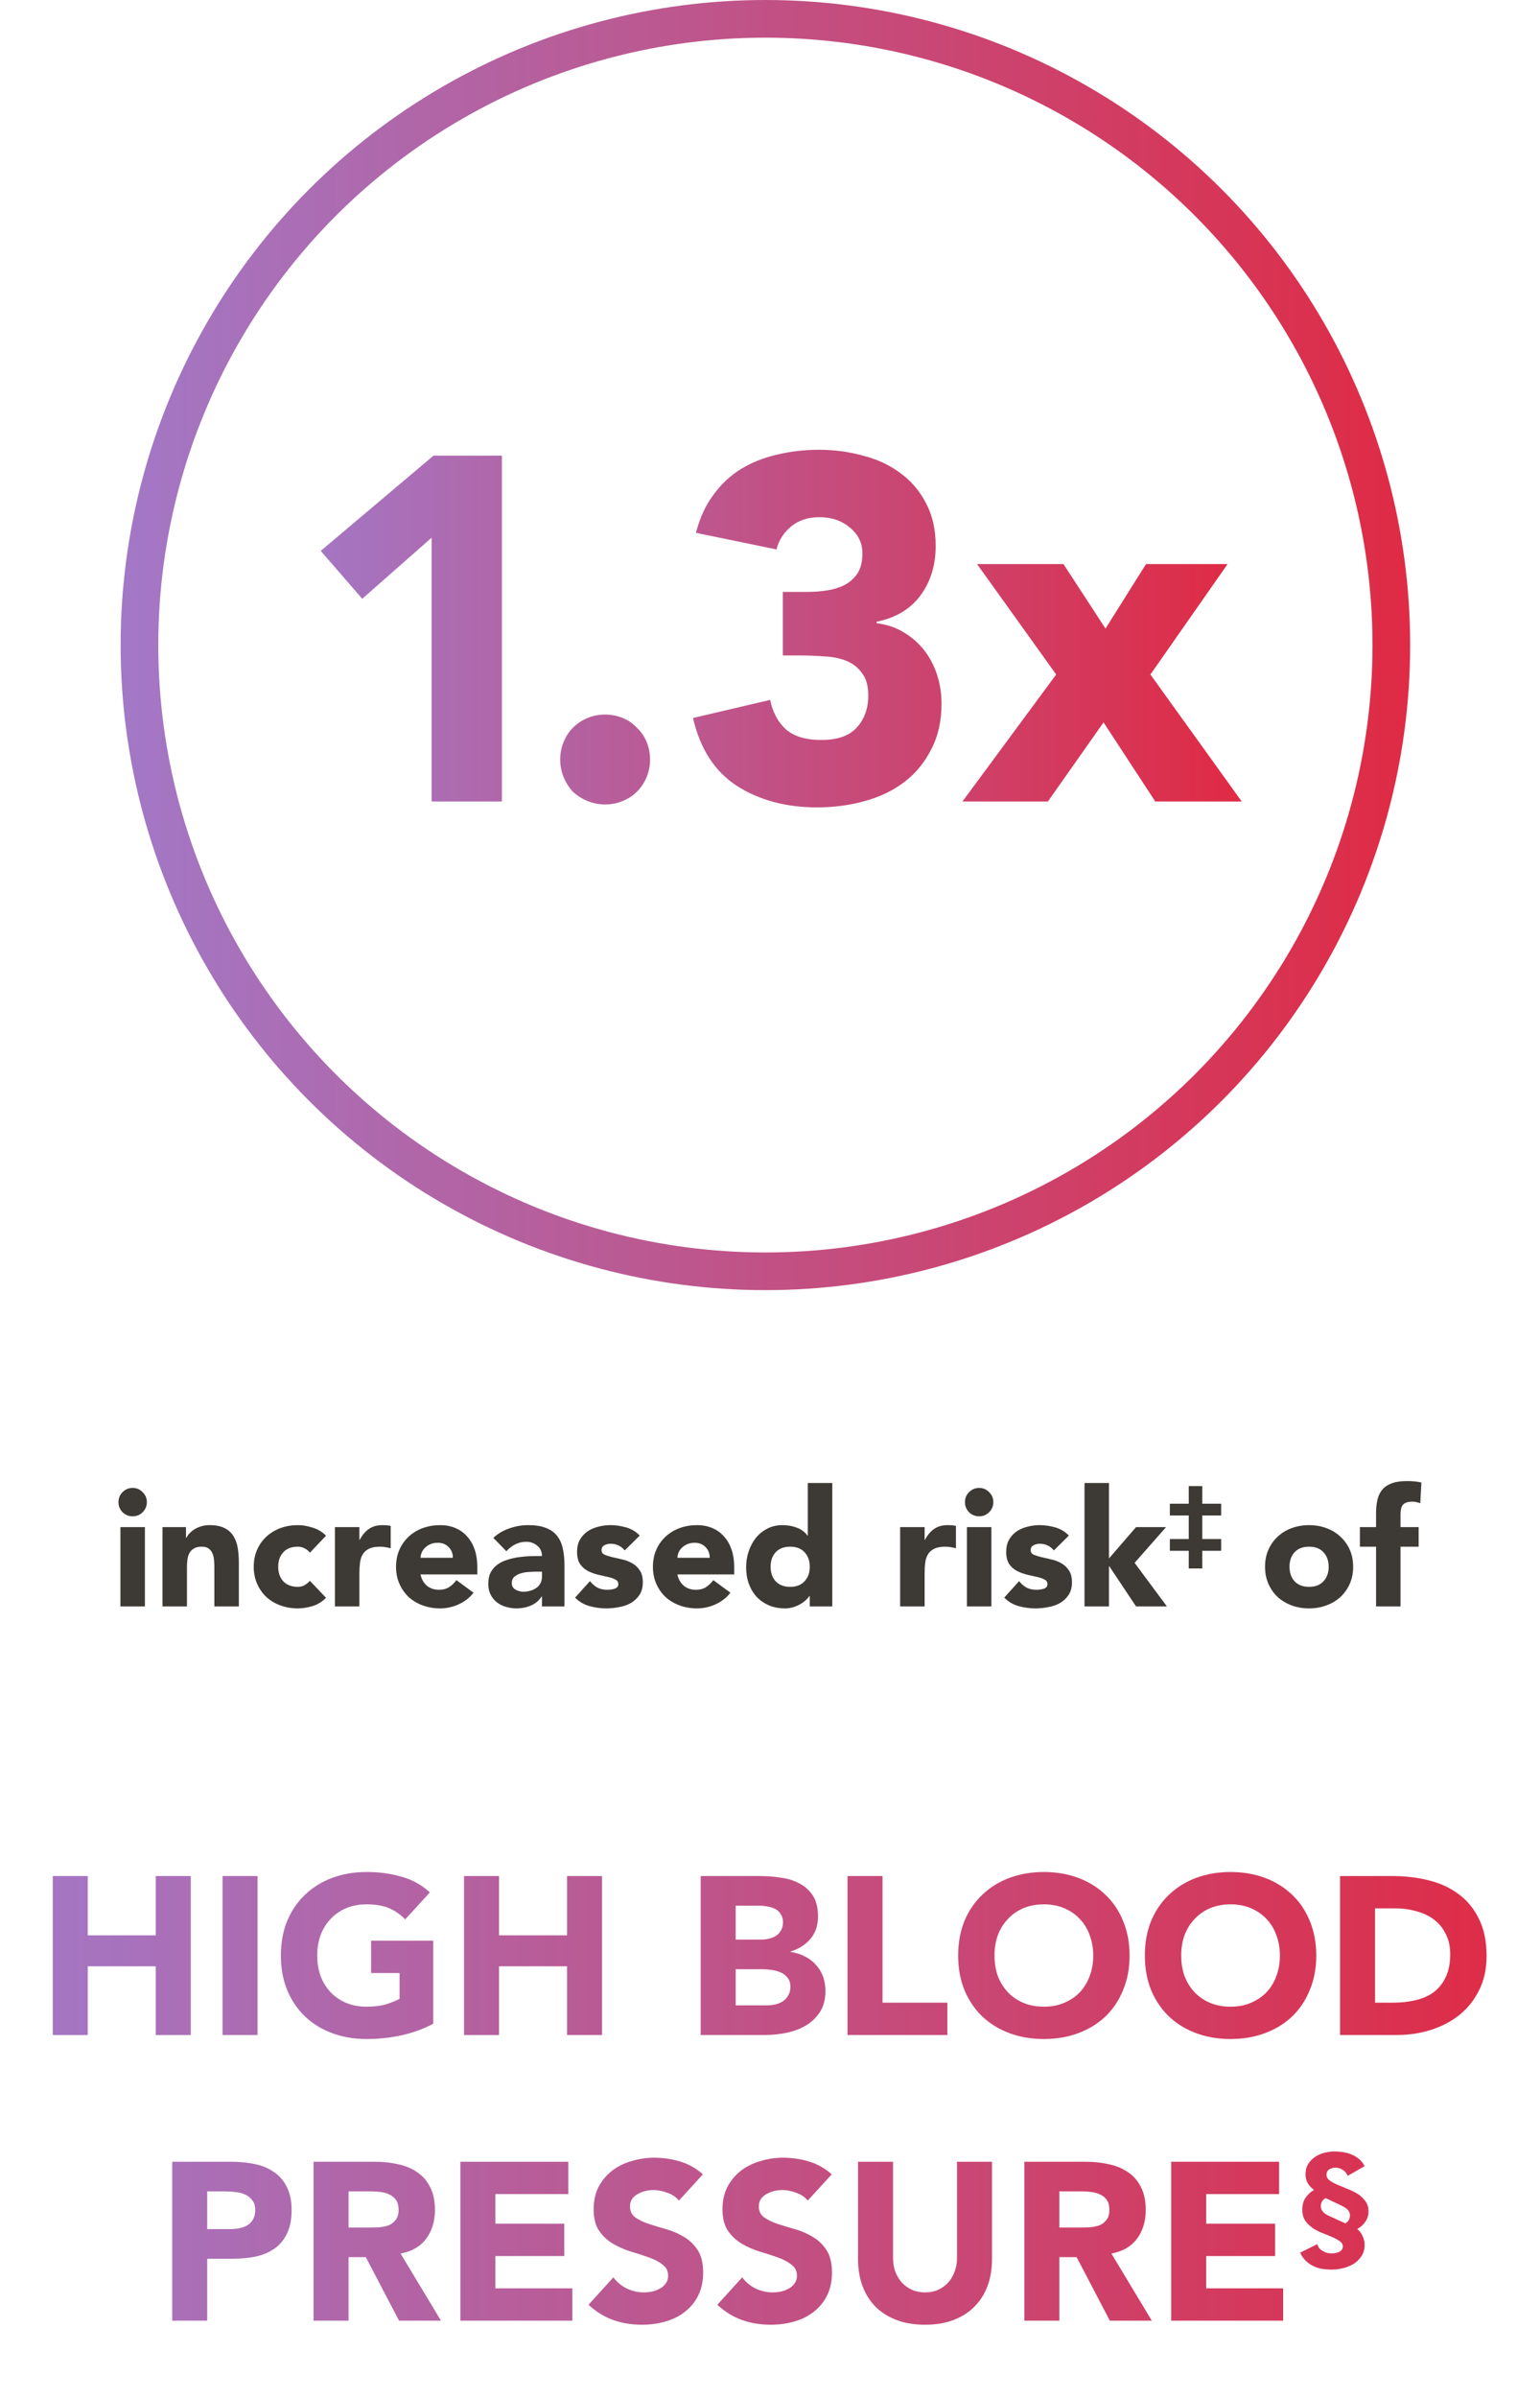 <svg width="151" height="235" viewBox="0 0 151 235" fill="none" xmlns="http://www.w3.org/2000/svg">
<path d="M42.317 52.699L35.518 58.684L31.448 53.991L42.508 44.655H49.211V78.554H42.317V52.699ZM54.929 74.436C54.929 73.83 55.041 73.255 55.264 72.712C55.488 72.17 55.791 71.707 56.174 71.324C56.589 70.909 57.068 70.59 57.61 70.366C58.153 70.143 58.728 70.031 59.334 70.031C59.941 70.031 60.515 70.143 61.058 70.366C61.6 70.59 62.063 70.909 62.446 71.324C62.861 71.707 63.18 72.17 63.404 72.712C63.627 73.255 63.739 73.83 63.739 74.436C63.739 75.043 63.627 75.617 63.404 76.16C63.18 76.702 62.861 77.181 62.446 77.596C62.063 77.979 61.6 78.282 61.058 78.506C60.515 78.729 59.941 78.841 59.334 78.841C58.728 78.841 58.153 78.729 57.61 78.506C57.068 78.282 56.589 77.979 56.174 77.596C55.791 77.181 55.488 76.702 55.264 76.16C55.041 75.617 54.929 75.043 54.929 74.436ZM76.757 58.013H79.103C79.774 58.013 80.428 57.965 81.067 57.87C81.705 57.774 82.279 57.598 82.79 57.343C83.333 57.056 83.764 56.673 84.083 56.194C84.402 55.683 84.562 55.029 84.562 54.231C84.562 53.209 84.147 52.364 83.317 51.693C82.519 51.023 81.529 50.688 80.348 50.688C79.231 50.688 78.305 50.991 77.571 51.597C76.837 52.204 76.358 52.954 76.135 53.848L68.235 52.22C68.618 50.752 69.192 49.507 69.959 48.485C70.725 47.432 71.634 46.586 72.688 45.948C73.741 45.309 74.906 44.846 76.183 44.559C77.492 44.24 78.864 44.08 80.3 44.08C81.801 44.08 83.237 44.272 84.61 44.655C86.014 45.006 87.243 45.581 88.296 46.379C89.35 47.145 90.18 48.118 90.786 49.299C91.424 50.48 91.744 51.885 91.744 53.513C91.744 55.396 91.249 57.008 90.26 58.349C89.27 59.689 87.834 60.551 85.95 60.934V61.078C86.972 61.205 87.865 61.508 88.632 61.987C89.43 62.466 90.1 63.057 90.642 63.759C91.185 64.461 91.6 65.259 91.887 66.153C92.175 67.047 92.318 67.988 92.318 68.978C92.318 70.669 91.983 72.154 91.313 73.431C90.674 74.707 89.797 75.777 88.679 76.638C87.594 77.468 86.301 78.091 84.801 78.506C83.333 78.921 81.769 79.128 80.109 79.128C77.077 79.128 74.459 78.426 72.257 77.022C70.086 75.617 68.65 73.399 67.948 70.366L75.513 68.595C75.768 69.808 76.279 70.765 77.045 71.468C77.843 72.17 79.008 72.521 80.54 72.521C82.104 72.521 83.253 72.122 83.987 71.324C84.753 70.494 85.136 69.441 85.136 68.164C85.136 67.206 84.929 66.472 84.514 65.961C84.131 65.419 83.62 65.02 82.982 64.764C82.343 64.509 81.625 64.365 80.827 64.333C80.029 64.27 79.231 64.238 78.433 64.238H76.757V58.013ZM103.56 66.105L95.804 55.284H104.278L108.396 61.604L112.37 55.284H120.366L112.801 66.105L121.755 78.554H113.28L108.205 70.797L102.746 78.554H94.367L103.56 66.105Z" fill="url(#paint0_linear_15916_120800)"/>
<circle cx="75.048" cy="63.22" r="61.374" stroke="url(#paint1_linear_15916_120800)" stroke-width="3.692"/>
<path d="M11.808 149.663H14.208V157.439H11.808V149.663ZM11.616 147.215C11.616 146.831 11.749 146.506 12.016 146.239C12.293 145.962 12.624 145.823 13.008 145.823C13.392 145.823 13.717 145.962 13.984 146.239C14.261 146.506 14.4 146.831 14.4 147.215C14.4 147.599 14.261 147.93 13.984 148.207C13.717 148.474 13.392 148.607 13.008 148.607C12.624 148.607 12.293 148.474 12.016 148.207C11.749 147.93 11.616 147.599 11.616 147.215ZM15.932 149.663H18.236V150.719H18.268C18.343 150.57 18.449 150.421 18.588 150.271C18.727 150.122 18.892 149.989 19.084 149.871C19.276 149.754 19.494 149.658 19.74 149.583C19.985 149.509 20.252 149.471 20.54 149.471C21.148 149.471 21.639 149.567 22.012 149.759C22.385 149.941 22.673 150.197 22.876 150.527C23.089 150.858 23.233 151.247 23.308 151.695C23.383 152.143 23.42 152.629 23.42 153.151V157.439H21.02V153.631C21.02 153.407 21.009 153.178 20.988 152.943C20.977 152.698 20.929 152.474 20.844 152.271C20.769 152.069 20.646 151.903 20.476 151.775C20.316 151.647 20.081 151.583 19.772 151.583C19.462 151.583 19.212 151.642 19.02 151.759C18.828 151.866 18.678 152.015 18.572 152.207C18.476 152.389 18.412 152.597 18.38 152.831C18.348 153.066 18.332 153.311 18.332 153.567V157.439H15.932V149.663ZM30.383 152.175C30.266 152.005 30.101 151.866 29.887 151.759C29.674 151.642 29.445 151.583 29.199 151.583C28.591 151.583 28.117 151.765 27.775 152.127C27.445 152.49 27.279 152.965 27.279 153.551C27.279 154.138 27.445 154.613 27.775 154.975C28.117 155.338 28.591 155.519 29.199 155.519C29.466 155.519 29.695 155.461 29.887 155.343C30.079 155.226 30.245 155.087 30.383 154.927L31.967 156.591C31.594 156.975 31.151 157.247 30.639 157.407C30.138 157.557 29.658 157.631 29.199 157.631C28.602 157.631 28.037 157.535 27.503 157.343C26.981 157.151 26.522 156.879 26.127 156.527C25.743 156.165 25.439 155.733 25.215 155.231C24.991 154.73 24.879 154.17 24.879 153.551C24.879 152.933 24.991 152.373 25.215 151.871C25.439 151.37 25.743 150.943 26.127 150.591C26.522 150.229 26.981 149.951 27.503 149.759C28.037 149.567 28.602 149.471 29.199 149.471C29.658 149.471 30.138 149.551 30.639 149.711C31.151 149.861 31.594 150.127 31.967 150.511L30.383 152.175ZM32.838 149.663H35.238V150.911H35.27C35.526 150.431 35.83 150.074 36.182 149.839C36.534 149.594 36.977 149.471 37.51 149.471C37.649 149.471 37.788 149.477 37.926 149.487C38.065 149.498 38.193 149.519 38.31 149.551V151.743C38.139 151.69 37.969 151.653 37.798 151.631C37.638 151.599 37.468 151.583 37.286 151.583C36.828 151.583 36.465 151.647 36.198 151.775C35.931 151.903 35.724 152.085 35.574 152.319C35.435 152.543 35.345 152.815 35.302 153.135C35.26 153.455 35.238 153.807 35.238 154.191V157.439H32.838V149.663ZM46.432 156.095C46.048 156.586 45.563 156.965 44.977 157.231C44.39 157.498 43.782 157.631 43.153 157.631C42.555 157.631 41.99 157.535 41.456 157.343C40.934 157.151 40.475 156.879 40.081 156.527C39.697 156.165 39.392 155.733 39.169 155.231C38.944 154.73 38.833 154.17 38.833 153.551C38.833 152.933 38.944 152.373 39.169 151.871C39.392 151.37 39.697 150.943 40.081 150.591C40.475 150.229 40.934 149.951 41.456 149.759C41.99 149.567 42.555 149.471 43.153 149.471C43.707 149.471 44.209 149.567 44.657 149.759C45.115 149.951 45.499 150.229 45.809 150.591C46.129 150.943 46.374 151.37 46.544 151.871C46.715 152.373 46.8 152.933 46.8 153.551V154.303H41.233C41.328 154.762 41.536 155.13 41.856 155.407C42.176 155.674 42.571 155.807 43.041 155.807C43.435 155.807 43.766 155.722 44.032 155.551C44.31 155.37 44.55 155.141 44.752 154.863L46.432 156.095ZM44.401 152.671C44.411 152.266 44.278 151.919 44.001 151.631C43.723 151.343 43.366 151.199 42.928 151.199C42.662 151.199 42.427 151.242 42.224 151.327C42.022 151.413 41.846 151.525 41.697 151.663C41.558 151.791 41.446 151.946 41.361 152.127C41.286 152.298 41.243 152.479 41.233 152.671H44.401ZM53.14 156.463H53.108C52.841 156.879 52.484 157.178 52.036 157.359C51.599 157.541 51.135 157.631 50.644 157.631C50.281 157.631 49.929 157.578 49.588 157.471C49.257 157.375 48.964 157.226 48.708 157.023C48.452 156.821 48.249 156.57 48.1 156.271C47.951 155.973 47.876 155.626 47.876 155.231C47.876 154.783 47.956 154.405 48.116 154.095C48.287 153.786 48.511 153.53 48.788 153.327C49.076 153.125 49.401 152.97 49.764 152.863C50.127 152.746 50.5 152.661 50.884 152.607C51.279 152.554 51.668 152.522 52.052 152.511C52.447 152.501 52.809 152.495 53.14 152.495C53.14 152.069 52.985 151.733 52.676 151.487C52.377 151.231 52.02 151.103 51.604 151.103C51.209 151.103 50.847 151.189 50.516 151.359C50.196 151.519 49.908 151.743 49.652 152.031L48.372 150.719C48.82 150.303 49.343 149.994 49.94 149.791C50.537 149.578 51.156 149.471 51.796 149.471C52.5 149.471 53.076 149.562 53.524 149.743C53.983 149.914 54.345 150.17 54.612 150.511C54.889 150.853 55.081 151.274 55.188 151.775C55.295 152.266 55.348 152.837 55.348 153.487V157.439H53.14V156.463ZM52.548 154.031C52.367 154.031 52.137 154.042 51.86 154.063C51.593 154.074 51.332 154.117 51.076 154.191C50.831 154.266 50.617 154.378 50.436 154.527C50.265 154.677 50.18 154.885 50.18 155.151C50.18 155.439 50.303 155.653 50.548 155.791C50.793 155.93 51.049 155.999 51.316 155.999C51.551 155.999 51.775 155.967 51.988 155.903C52.212 155.839 52.409 155.749 52.58 155.631C52.751 155.514 52.884 155.365 52.98 155.183C53.087 155.002 53.14 154.789 53.14 154.543V154.031H52.548ZM61.254 151.951C60.902 151.514 60.438 151.295 59.862 151.295C59.659 151.295 59.462 151.343 59.27 151.439C59.078 151.535 58.982 151.701 58.982 151.935C58.982 152.127 59.078 152.271 59.27 152.367C59.472 152.453 59.723 152.533 60.022 152.607C60.331 152.671 60.656 152.746 60.998 152.831C61.35 152.906 61.675 153.029 61.974 153.199C62.283 153.37 62.534 153.605 62.726 153.903C62.928 154.191 63.03 154.581 63.03 155.071C63.03 155.573 62.918 155.989 62.694 156.319C62.48 156.639 62.203 156.901 61.862 157.103C61.52 157.295 61.136 157.429 60.71 157.503C60.283 157.589 59.862 157.631 59.446 157.631C58.902 157.631 58.352 157.557 57.798 157.407C57.243 157.247 56.774 156.97 56.39 156.575L57.846 154.959C58.07 155.237 58.315 155.45 58.582 155.599C58.859 155.738 59.179 155.807 59.542 155.807C59.819 155.807 60.07 155.77 60.294 155.695C60.518 155.61 60.63 155.461 60.63 155.247C60.63 155.045 60.528 154.895 60.326 154.799C60.134 154.693 59.883 154.607 59.574 154.543C59.275 154.469 58.95 154.394 58.598 154.319C58.256 154.234 57.931 154.111 57.622 153.951C57.323 153.791 57.072 153.567 56.87 153.279C56.678 152.981 56.582 152.586 56.582 152.095C56.582 151.637 56.672 151.242 56.854 150.911C57.046 150.581 57.291 150.309 57.59 150.095C57.899 149.882 58.251 149.727 58.646 149.631C59.04 149.525 59.44 149.471 59.846 149.471C60.358 149.471 60.875 149.546 61.398 149.695C61.92 149.845 62.363 150.111 62.726 150.495L61.254 151.951ZM71.62 156.095C71.236 156.586 70.751 156.965 70.164 157.231C69.577 157.498 68.969 157.631 68.34 157.631C67.743 157.631 67.177 157.535 66.644 157.343C66.121 157.151 65.663 156.879 65.268 156.527C64.884 156.165 64.58 155.733 64.356 155.231C64.132 154.73 64.02 154.17 64.02 153.551C64.02 152.933 64.132 152.373 64.356 151.871C64.58 151.37 64.884 150.943 65.268 150.591C65.663 150.229 66.121 149.951 66.644 149.759C67.177 149.567 67.743 149.471 68.34 149.471C68.895 149.471 69.396 149.567 69.844 149.759C70.303 149.951 70.687 150.229 70.996 150.591C71.316 150.943 71.561 151.37 71.732 151.871C71.903 152.373 71.988 152.933 71.988 153.551V154.303H66.42C66.516 154.762 66.724 155.13 67.044 155.407C67.364 155.674 67.759 155.807 68.228 155.807C68.623 155.807 68.953 155.722 69.22 155.551C69.497 155.37 69.737 155.141 69.94 154.863L71.62 156.095ZM69.588 152.671C69.599 152.266 69.465 151.919 69.188 151.631C68.911 151.343 68.553 151.199 68.116 151.199C67.849 151.199 67.615 151.242 67.412 151.327C67.209 151.413 67.033 151.525 66.884 151.663C66.745 151.791 66.633 151.946 66.548 152.127C66.473 152.298 66.431 152.479 66.42 152.671H69.588ZM81.608 157.439H79.4V156.415H79.368C79.272 156.554 79.144 156.698 78.984 156.847C78.834 156.986 78.653 157.114 78.439 157.231C78.237 157.349 78.007 157.445 77.751 157.519C77.506 157.594 77.25 157.631 76.984 157.631C76.407 157.631 75.885 157.535 75.415 157.343C74.946 157.141 74.541 156.863 74.2 156.511C73.869 156.149 73.613 155.722 73.431 155.231C73.25 154.741 73.159 154.202 73.159 153.615C73.159 153.071 73.24 152.554 73.4 152.063C73.57 151.562 73.805 151.119 74.103 150.735C74.413 150.351 74.786 150.047 75.224 149.823C75.661 149.589 76.157 149.471 76.712 149.471C77.213 149.471 77.677 149.551 78.103 149.711C78.541 149.861 78.898 150.122 79.175 150.495H79.207V145.343H81.608V157.439ZM79.4 153.551C79.4 152.965 79.229 152.49 78.888 152.127C78.557 151.765 78.088 151.583 77.48 151.583C76.871 151.583 76.397 151.765 76.055 152.127C75.725 152.49 75.559 152.965 75.559 153.551C75.559 154.138 75.725 154.613 76.055 154.975C76.397 155.338 76.871 155.519 77.48 155.519C78.088 155.519 78.557 155.338 78.888 154.975C79.229 154.613 79.4 154.138 79.4 153.551ZM88.26 149.663H90.66V150.911H90.692C90.948 150.431 91.252 150.074 91.604 149.839C91.956 149.594 92.399 149.471 92.932 149.471C93.071 149.471 93.209 149.477 93.348 149.487C93.487 149.498 93.615 149.519 93.732 149.551V151.743C93.561 151.69 93.391 151.653 93.22 151.631C93.06 151.599 92.889 151.583 92.708 151.583C92.249 151.583 91.887 151.647 91.62 151.775C91.353 151.903 91.145 152.085 90.996 152.319C90.857 152.543 90.767 152.815 90.724 153.135C90.681 153.455 90.66 153.807 90.66 154.191V157.439H88.26V149.663ZM94.808 149.663H97.208V157.439H94.808V149.663ZM94.616 147.215C94.616 146.831 94.749 146.506 95.016 146.239C95.293 145.962 95.624 145.823 96.008 145.823C96.392 145.823 96.717 145.962 96.984 146.239C97.261 146.506 97.4 146.831 97.4 147.215C97.4 147.599 97.261 147.93 96.984 148.207C96.717 148.474 96.392 148.607 96.008 148.607C95.624 148.607 95.293 148.474 95.016 148.207C94.749 147.93 94.616 147.599 94.616 147.215ZM103.332 151.951C102.98 151.514 102.516 151.295 101.94 151.295C101.737 151.295 101.54 151.343 101.348 151.439C101.156 151.535 101.06 151.701 101.06 151.935C101.06 152.127 101.156 152.271 101.348 152.367C101.551 152.453 101.801 152.533 102.1 152.607C102.409 152.671 102.735 152.746 103.076 152.831C103.428 152.906 103.753 153.029 104.052 153.199C104.361 153.37 104.612 153.605 104.804 153.903C105.007 154.191 105.108 154.581 105.108 155.071C105.108 155.573 104.996 155.989 104.772 156.319C104.559 156.639 104.281 156.901 103.94 157.103C103.599 157.295 103.215 157.429 102.788 157.503C102.361 157.589 101.94 157.631 101.524 157.631C100.98 157.631 100.431 157.557 99.876 157.407C99.321 157.247 98.852 156.97 98.468 156.575L99.924 154.959C100.148 155.237 100.393 155.45 100.66 155.599C100.937 155.738 101.257 155.807 101.62 155.807C101.897 155.807 102.148 155.77 102.372 155.695C102.596 155.61 102.708 155.461 102.708 155.247C102.708 155.045 102.607 154.895 102.404 154.799C102.212 154.693 101.961 154.607 101.652 154.543C101.353 154.469 101.028 154.394 100.676 154.319C100.335 154.234 100.009 154.111 99.7 153.951C99.401 153.791 99.15 153.567 98.948 153.279C98.756 152.981 98.66 152.586 98.66 152.095C98.66 151.637 98.751 151.242 98.932 150.911C99.124 150.581 99.369 150.309 99.668 150.095C99.977 149.882 100.329 149.727 100.724 149.631C101.119 149.525 101.519 149.471 101.924 149.471C102.436 149.471 102.953 149.546 103.476 149.695C103.999 149.845 104.441 150.111 104.804 150.495L103.332 151.951ZM106.338 145.343H108.738V152.735L111.394 149.663H114.338L111.25 153.167L114.418 157.439H111.394L108.77 153.503H108.738V157.439H106.338V145.343ZM116.56 151.988H114.707V150.836H116.56V148.523H114.707V147.371H116.56V145.643H117.885V147.371H119.738V148.523H117.885V150.836H119.738V151.988H117.885V153.716H116.56V151.988ZM124.039 153.551C124.039 152.933 124.151 152.373 124.375 151.871C124.599 151.37 124.903 150.943 125.287 150.591C125.681 150.229 126.14 149.951 126.663 149.759C127.196 149.567 127.761 149.471 128.359 149.471C128.956 149.471 129.516 149.567 130.039 149.759C130.572 149.951 131.031 150.229 131.415 150.591C131.809 150.943 132.119 151.37 132.343 151.871C132.567 152.373 132.679 152.933 132.679 153.551C132.679 154.17 132.567 154.73 132.343 155.231C132.119 155.733 131.809 156.165 131.415 156.527C131.031 156.879 130.572 157.151 130.039 157.343C129.516 157.535 128.956 157.631 128.359 157.631C127.761 157.631 127.196 157.535 126.663 157.343C126.14 157.151 125.681 156.879 125.287 156.527C124.903 156.165 124.599 155.733 124.375 155.231C124.151 154.73 124.039 154.17 124.039 153.551ZM126.439 153.551C126.439 154.138 126.604 154.613 126.935 154.975C127.276 155.338 127.751 155.519 128.359 155.519C128.967 155.519 129.436 155.338 129.767 154.975C130.108 154.613 130.279 154.138 130.279 153.551C130.279 152.965 130.108 152.49 129.767 152.127C129.436 151.765 128.967 151.583 128.359 151.583C127.751 151.583 127.276 151.765 126.935 152.127C126.604 152.49 126.439 152.965 126.439 153.551ZM134.924 151.583H133.34V149.663H134.924V148.287C134.924 147.861 134.962 147.461 135.036 147.087C135.111 146.703 135.255 146.367 135.468 146.079C135.682 145.791 135.986 145.567 136.38 145.407C136.786 145.237 137.314 145.151 137.964 145.151C138.21 145.151 138.45 145.162 138.684 145.183C138.919 145.205 139.148 145.242 139.372 145.295L139.26 147.327C139.122 147.274 138.994 147.237 138.876 147.215C138.759 147.183 138.626 147.167 138.476 147.167C138.092 147.167 137.804 147.253 137.612 147.423C137.42 147.583 137.324 147.919 137.324 148.431V149.663H139.1V151.583H137.324V157.439H134.924V151.583Z" fill="#3D3935"/>
<path d="M5.174 183.863H8.606V189.671H15.272V183.863H18.704V199.439H15.272V192.707H8.606V199.439H5.174V183.863ZM21.823 183.863H25.255V199.439H21.823V183.863ZM42.479 198.339C41.467 198.867 40.411 199.249 39.311 199.483C38.211 199.718 37.089 199.835 35.945 199.835C34.728 199.835 33.606 199.645 32.579 199.263C31.552 198.882 30.665 198.339 29.917 197.635C29.169 196.917 28.582 196.051 28.157 195.039C27.746 194.027 27.541 192.898 27.541 191.651C27.541 190.405 27.746 189.275 28.157 188.263C28.582 187.251 29.169 186.393 29.917 185.689C30.665 184.971 31.552 184.421 32.579 184.039C33.606 183.658 34.728 183.467 35.945 183.467C37.192 183.467 38.336 183.621 39.377 183.929C40.433 184.223 41.357 184.736 42.149 185.469L39.729 188.109C39.26 187.625 38.732 187.259 38.145 187.009C37.558 186.76 36.825 186.635 35.945 186.635C35.212 186.635 34.544 186.76 33.943 187.009C33.356 187.259 32.85 187.611 32.425 188.065C32 188.505 31.67 189.033 31.435 189.649C31.215 190.265 31.105 190.933 31.105 191.651C31.105 192.385 31.215 193.059 31.435 193.675C31.67 194.277 32 194.805 32.425 195.259C32.85 195.699 33.356 196.044 33.943 196.293C34.544 196.543 35.212 196.667 35.945 196.667C36.693 196.667 37.338 196.587 37.881 196.425C38.424 196.249 38.856 196.073 39.179 195.897V193.367H36.385V190.199H42.479V198.339ZM45.5 183.863H48.932V189.671H55.598V183.863H59.03V199.439H55.598V192.707H48.932V199.439H45.5V183.863ZM68.703 183.863H74.511C75.186 183.863 75.861 183.915 76.535 184.017C77.225 184.105 77.841 184.296 78.383 184.589C78.926 184.868 79.366 185.264 79.703 185.777C80.04 186.291 80.209 186.973 80.209 187.823C80.209 188.703 79.96 189.437 79.461 190.023C78.977 190.595 78.332 191.006 77.525 191.255V191.299C78.038 191.373 78.501 191.519 78.911 191.739C79.337 191.945 79.696 192.216 79.989 192.553C80.297 192.876 80.532 193.257 80.693 193.697C80.855 194.137 80.935 194.607 80.935 195.105C80.935 195.927 80.759 196.616 80.407 197.173C80.055 197.716 79.6 198.156 79.043 198.493C78.486 198.831 77.855 199.073 77.151 199.219C76.462 199.366 75.772 199.439 75.083 199.439H68.703V183.863ZM72.135 190.089H74.621C74.885 190.089 75.142 190.06 75.391 190.001C75.655 189.943 75.89 189.847 76.095 189.715C76.3 189.583 76.462 189.407 76.579 189.187C76.711 188.967 76.777 188.703 76.777 188.395C76.777 188.073 76.704 187.809 76.557 187.603C76.425 187.383 76.249 187.215 76.029 187.097C75.809 186.98 75.56 186.899 75.281 186.855C75.002 186.797 74.731 186.767 74.467 186.767H72.135V190.089ZM72.135 196.535H75.215C75.479 196.535 75.743 196.506 76.007 196.447C76.286 196.389 76.535 196.286 76.755 196.139C76.975 195.993 77.151 195.802 77.283 195.567C77.43 195.333 77.503 195.047 77.503 194.709C77.503 194.343 77.408 194.049 77.217 193.829C77.041 193.595 76.814 193.419 76.535 193.301C76.257 193.184 75.956 193.103 75.633 193.059C75.311 193.015 75.01 192.993 74.731 192.993H72.135V196.535ZM83.101 183.863H86.533V196.271H92.891V199.439H83.101V183.863ZM93.949 191.651C93.949 190.405 94.154 189.275 94.565 188.263C94.99 187.251 95.577 186.393 96.325 185.689C97.073 184.971 97.96 184.421 98.987 184.039C100.014 183.658 101.136 183.467 102.353 183.467C103.571 183.467 104.693 183.658 105.719 184.039C106.746 184.421 107.633 184.971 108.381 185.689C109.129 186.393 109.709 187.251 110.119 188.263C110.545 189.275 110.757 190.405 110.757 191.651C110.757 192.898 110.545 194.027 110.119 195.039C109.709 196.051 109.129 196.917 108.381 197.635C107.633 198.339 106.746 198.882 105.719 199.263C104.693 199.645 103.571 199.835 102.353 199.835C101.136 199.835 100.014 199.645 98.987 199.263C97.96 198.882 97.073 198.339 96.325 197.635C95.577 196.917 94.99 196.051 94.565 195.039C94.154 194.027 93.949 192.898 93.949 191.651ZM97.513 191.651C97.513 192.385 97.623 193.059 97.843 193.675C98.078 194.277 98.408 194.805 98.833 195.259C99.258 195.699 99.764 196.044 100.351 196.293C100.953 196.543 101.62 196.667 102.353 196.667C103.087 196.667 103.747 196.543 104.333 196.293C104.935 196.044 105.448 195.699 105.873 195.259C106.299 194.805 106.621 194.277 106.841 193.675C107.076 193.059 107.193 192.385 107.193 191.651C107.193 190.933 107.076 190.265 106.841 189.649C106.621 189.033 106.299 188.505 105.873 188.065C105.448 187.611 104.935 187.259 104.333 187.009C103.747 186.76 103.087 186.635 102.353 186.635C101.62 186.635 100.953 186.76 100.351 187.009C99.764 187.259 99.258 187.611 98.833 188.065C98.408 188.505 98.078 189.033 97.843 189.649C97.623 190.265 97.513 190.933 97.513 191.651ZM112.254 191.651C112.254 190.405 112.459 189.275 112.87 188.263C113.295 187.251 113.882 186.393 114.63 185.689C115.378 184.971 116.265 184.421 117.292 184.039C118.319 183.658 119.441 183.467 120.658 183.467C121.875 183.467 122.997 183.658 124.024 184.039C125.051 184.421 125.938 184.971 126.686 185.689C127.434 186.393 128.013 187.251 128.424 188.263C128.849 189.275 129.062 190.405 129.062 191.651C129.062 192.898 128.849 194.027 128.424 195.039C128.013 196.051 127.434 196.917 126.686 197.635C125.938 198.339 125.051 198.882 124.024 199.263C122.997 199.645 121.875 199.835 120.658 199.835C119.441 199.835 118.319 199.645 117.292 199.263C116.265 198.882 115.378 198.339 114.63 197.635C113.882 196.917 113.295 196.051 112.87 195.039C112.459 194.027 112.254 192.898 112.254 191.651ZM115.818 191.651C115.818 192.385 115.928 193.059 116.148 193.675C116.383 194.277 116.713 194.805 117.138 195.259C117.563 195.699 118.069 196.044 118.656 196.293C119.257 196.543 119.925 196.667 120.658 196.667C121.391 196.667 122.051 196.543 122.638 196.293C123.239 196.044 123.753 195.699 124.178 195.259C124.603 194.805 124.926 194.277 125.146 193.675C125.381 193.059 125.498 192.385 125.498 191.651C125.498 190.933 125.381 190.265 125.146 189.649C124.926 189.033 124.603 188.505 124.178 188.065C123.753 187.611 123.239 187.259 122.638 187.009C122.051 186.76 121.391 186.635 120.658 186.635C119.925 186.635 119.257 186.76 118.656 187.009C118.069 187.259 117.563 187.611 117.138 188.065C116.713 188.505 116.383 189.033 116.148 189.649C115.928 190.265 115.818 190.933 115.818 191.651ZM131.395 183.863H136.543C137.789 183.863 138.97 184.003 140.085 184.281C141.214 184.56 142.197 185.015 143.033 185.645C143.869 186.261 144.529 187.068 145.013 188.065C145.511 189.063 145.761 190.273 145.761 191.695C145.761 192.957 145.519 194.071 145.035 195.039C144.565 195.993 143.927 196.799 143.121 197.459C142.314 198.105 141.383 198.596 140.327 198.933C139.271 199.271 138.163 199.439 137.005 199.439H131.395V183.863ZM134.827 196.271H136.609C137.401 196.271 138.134 196.191 138.809 196.029C139.498 195.868 140.092 195.604 140.591 195.237C141.089 194.856 141.478 194.365 141.757 193.763C142.05 193.147 142.197 192.399 142.197 191.519C142.197 190.757 142.05 190.097 141.757 189.539C141.478 188.967 141.097 188.498 140.613 188.131C140.129 187.765 139.557 187.493 138.897 187.317C138.251 187.127 137.569 187.031 136.851 187.031H134.827V196.271ZM16.887 211.863H22.673C23.48 211.863 24.242 211.937 24.961 212.083C25.68 212.23 26.303 212.487 26.831 212.853C27.374 213.205 27.799 213.689 28.107 214.305C28.43 214.907 28.591 215.669 28.591 216.593C28.591 217.503 28.445 218.265 28.151 218.881C27.858 219.497 27.454 219.989 26.941 220.355C26.428 220.722 25.819 220.986 25.115 221.147C24.411 221.294 23.648 221.367 22.827 221.367H20.319V227.439H16.887V211.863ZM20.319 218.463H22.607C22.915 218.463 23.209 218.434 23.487 218.375C23.78 218.317 24.037 218.221 24.257 218.089C24.492 217.943 24.675 217.752 24.807 217.517C24.954 217.268 25.027 216.96 25.027 216.593C25.027 216.197 24.932 215.882 24.741 215.647C24.565 215.398 24.331 215.207 24.037 215.075C23.759 214.943 23.443 214.863 23.091 214.833C22.739 214.789 22.402 214.767 22.079 214.767H20.319V218.463ZM30.744 211.863H36.773C37.565 211.863 38.312 211.944 39.017 212.105C39.735 212.252 40.358 212.509 40.886 212.875C41.429 213.227 41.855 213.711 42.163 214.327C42.485 214.929 42.647 215.684 42.647 216.593C42.647 217.693 42.361 218.632 41.788 219.409C41.217 220.172 40.38 220.656 39.281 220.861L43.24 227.439H39.127L35.87 221.213H34.176V227.439H30.744V211.863ZM34.176 218.309H36.2C36.508 218.309 36.831 218.302 37.169 218.287C37.52 218.258 37.836 218.192 38.114 218.089C38.393 217.972 38.62 217.796 38.797 217.561C38.987 217.327 39.083 216.997 39.083 216.571C39.083 216.175 39.002 215.86 38.84 215.625C38.679 215.391 38.474 215.215 38.224 215.097C37.975 214.965 37.689 214.877 37.367 214.833C37.044 214.789 36.728 214.767 36.42 214.767H34.176V218.309ZM45.142 211.863H55.724V215.031H48.574V217.935H55.328V221.103H48.574V224.271H56.12V227.439H45.142V211.863ZM66.568 215.669C66.289 215.317 65.908 215.061 65.424 214.899C64.954 214.723 64.507 214.635 64.082 214.635C63.832 214.635 63.576 214.665 63.312 214.723C63.048 214.782 62.798 214.877 62.564 215.009C62.329 215.127 62.138 215.288 61.992 215.493C61.845 215.699 61.772 215.948 61.772 216.241C61.772 216.711 61.948 217.07 62.3 217.319C62.652 217.569 63.092 217.781 63.62 217.957C64.162 218.133 64.742 218.309 65.358 218.485C65.974 218.661 66.546 218.911 67.074 219.233C67.616 219.556 68.064 219.989 68.416 220.531C68.768 221.074 68.944 221.8 68.944 222.709C68.944 223.575 68.782 224.33 68.46 224.975C68.137 225.621 67.697 226.156 67.14 226.581C66.597 227.007 65.959 227.322 65.226 227.527C64.507 227.733 63.744 227.835 62.938 227.835C61.926 227.835 60.987 227.681 60.122 227.373C59.256 227.065 58.45 226.567 57.702 225.877L60.144 223.193C60.496 223.663 60.936 224.029 61.464 224.293C62.006 224.543 62.564 224.667 63.136 224.667C63.414 224.667 63.693 224.638 63.972 224.579C64.265 224.506 64.522 224.403 64.742 224.271C64.976 224.139 65.16 223.971 65.292 223.765C65.438 223.56 65.512 223.318 65.512 223.039C65.512 222.57 65.328 222.203 64.962 221.939C64.61 221.661 64.162 221.426 63.62 221.235C63.077 221.045 62.49 220.854 61.86 220.663C61.229 220.473 60.642 220.216 60.1 219.893C59.557 219.571 59.102 219.145 58.736 218.617C58.384 218.089 58.208 217.393 58.208 216.527C58.208 215.691 58.369 214.958 58.692 214.327C59.029 213.697 59.469 213.169 60.012 212.743C60.569 212.318 61.207 212.003 61.926 211.797C62.644 211.577 63.385 211.467 64.148 211.467C65.028 211.467 65.878 211.592 66.7 211.841C67.521 212.091 68.262 212.509 68.922 213.095L66.568 215.669ZM79.2 215.669C78.922 215.317 78.54 215.061 78.056 214.899C77.587 214.723 77.14 214.635 76.714 214.635C76.465 214.635 76.208 214.665 75.944 214.723C75.68 214.782 75.431 214.877 75.196 215.009C74.962 215.127 74.771 215.288 74.624 215.493C74.478 215.699 74.404 215.948 74.404 216.241C74.404 216.711 74.58 217.07 74.932 217.319C75.284 217.569 75.724 217.781 76.252 217.957C76.795 218.133 77.374 218.309 77.99 218.485C78.606 218.661 79.178 218.911 79.706 219.233C80.249 219.556 80.696 219.989 81.048 220.531C81.4 221.074 81.576 221.8 81.576 222.709C81.576 223.575 81.415 224.33 81.092 224.975C80.77 225.621 80.33 226.156 79.772 226.581C79.23 227.007 78.592 227.322 77.858 227.527C77.14 227.733 76.377 227.835 75.57 227.835C74.558 227.835 73.62 227.681 72.754 227.373C71.889 227.065 71.082 226.567 70.334 225.877L72.776 223.193C73.128 223.663 73.568 224.029 74.096 224.293C74.639 224.543 75.196 224.667 75.768 224.667C76.047 224.667 76.326 224.638 76.604 224.579C76.898 224.506 77.154 224.403 77.374 224.271C77.609 224.139 77.792 223.971 77.924 223.765C78.071 223.56 78.144 223.318 78.144 223.039C78.144 222.57 77.961 222.203 77.594 221.939C77.242 221.661 76.795 221.426 76.252 221.235C75.71 221.045 75.123 220.854 74.492 220.663C73.862 220.473 73.275 220.216 72.732 219.893C72.19 219.571 71.735 219.145 71.368 218.617C71.016 218.089 70.84 217.393 70.84 216.527C70.84 215.691 71.002 214.958 71.324 214.327C71.662 213.697 72.102 213.169 72.644 212.743C73.202 212.318 73.84 212.003 74.558 211.797C75.277 211.577 76.018 211.467 76.78 211.467C77.66 211.467 78.511 211.592 79.332 211.841C80.154 212.091 80.894 212.509 81.554 213.095L79.2 215.669ZM97.267 221.433C97.267 222.357 97.128 223.208 96.849 223.985C96.571 224.763 96.153 225.437 95.595 226.009C95.053 226.581 94.371 227.029 93.549 227.351C92.728 227.674 91.782 227.835 90.711 227.835C89.626 227.835 88.673 227.674 87.851 227.351C87.03 227.029 86.341 226.581 85.783 226.009C85.241 225.437 84.83 224.763 84.551 223.985C84.273 223.208 84.133 222.357 84.133 221.433V211.863H87.565V221.301C87.565 221.785 87.639 222.233 87.785 222.643C87.947 223.054 88.167 223.413 88.445 223.721C88.724 224.015 89.054 224.249 89.435 224.425C89.831 224.587 90.257 224.667 90.711 224.667C91.166 224.667 91.584 224.587 91.965 224.425C92.347 224.249 92.677 224.015 92.955 223.721C93.234 223.413 93.447 223.054 93.593 222.643C93.755 222.233 93.835 221.785 93.835 221.301V211.863H97.267V221.433ZM100.44 211.863H106.468C107.26 211.863 108.008 211.944 108.712 212.105C109.431 212.252 110.054 212.509 110.582 212.875C111.125 213.227 111.55 213.711 111.858 214.327C112.181 214.929 112.342 215.684 112.342 216.593C112.342 217.693 112.056 218.632 111.484 219.409C110.912 220.172 110.076 220.656 108.976 220.861L112.936 227.439H108.822L105.566 221.213H103.872V227.439H100.44V211.863ZM103.872 218.309H105.896C106.204 218.309 106.527 218.302 106.864 218.287C107.216 218.258 107.531 218.192 107.81 218.089C108.089 217.972 108.316 217.796 108.492 217.561C108.683 217.327 108.778 216.997 108.778 216.571C108.778 216.175 108.697 215.86 108.536 215.625C108.375 215.391 108.169 215.215 107.92 215.097C107.671 214.965 107.385 214.877 107.062 214.833C106.739 214.789 106.424 214.767 106.116 214.767H103.872V218.309ZM114.837 211.863H125.419V215.031H118.269V217.935H125.023V221.103H118.269V224.271H125.815V227.439H114.837V211.863ZM132.14 213.245C132.043 212.99 131.881 212.792 131.652 212.651C131.432 212.511 131.19 212.44 130.926 212.44C130.715 212.44 130.517 212.497 130.332 212.612C130.156 212.726 130.068 212.902 130.068 213.14C130.068 213.36 130.169 213.545 130.371 213.694C130.574 213.844 130.829 213.985 131.137 214.117C131.445 214.249 131.775 214.385 132.127 214.526C132.479 214.658 132.809 214.821 133.117 215.014C133.425 215.208 133.68 215.445 133.883 215.727C134.085 216 134.186 216.334 134.186 216.73C134.186 217.1 134.081 217.439 133.869 217.747C133.658 218.055 133.394 218.288 133.077 218.446C133.306 218.631 133.482 218.864 133.605 219.146C133.737 219.419 133.803 219.709 133.803 220.017C133.803 220.448 133.698 220.818 133.487 221.126C133.284 221.434 133.025 221.685 132.708 221.878C132.391 222.072 132.039 222.213 131.652 222.301C131.273 222.389 130.908 222.433 130.556 222.433C130.231 222.433 129.914 222.406 129.606 222.353C129.298 222.301 129.012 222.208 128.748 222.076C128.484 221.944 128.242 221.773 128.022 221.561C127.811 221.35 127.63 221.086 127.481 220.769L129.17 219.938C129.205 220.096 129.271 220.233 129.368 220.347C129.474 220.461 129.593 220.554 129.725 220.624C129.857 220.703 129.997 220.761 130.147 220.796C130.305 220.831 130.459 220.849 130.609 220.849C130.715 220.849 130.829 220.835 130.952 220.809C131.075 220.791 131.19 220.756 131.295 220.703C131.401 220.651 131.489 220.58 131.559 220.492C131.63 220.404 131.665 220.294 131.665 220.162C131.665 219.951 131.564 219.779 131.361 219.647C131.168 219.507 130.926 219.375 130.635 219.251C130.345 219.119 130.024 218.987 129.672 218.855C129.329 218.723 129.012 218.561 128.721 218.367C128.431 218.165 128.185 217.923 127.982 217.641C127.789 217.351 127.692 216.994 127.692 216.572C127.692 216.123 127.789 215.745 127.982 215.437C128.185 215.12 128.471 214.847 128.84 214.618C128.585 214.442 128.383 214.227 128.233 213.971C128.083 213.707 128.009 213.417 128.009 213.1C128.009 212.713 128.092 212.379 128.259 212.097C128.435 211.815 128.66 211.582 128.933 211.397C129.205 211.213 129.509 211.076 129.843 210.988C130.178 210.9 130.512 210.856 130.847 210.856C131.128 210.856 131.414 210.878 131.705 210.922C131.995 210.966 132.272 211.045 132.536 211.16C132.809 211.274 133.055 211.424 133.275 211.609C133.495 211.793 133.671 212.022 133.803 212.295L132.14 213.245ZM131.916 217.905C132.215 217.729 132.365 217.461 132.365 217.1C132.365 216.977 132.338 216.867 132.285 216.77C132.233 216.664 132.162 216.576 132.074 216.506C131.995 216.427 131.903 216.361 131.797 216.308C131.7 216.246 131.603 216.193 131.507 216.149L129.975 215.423C129.667 215.599 129.513 215.859 129.513 216.202C129.513 216.361 129.544 216.497 129.606 216.611C129.676 216.717 129.76 216.814 129.857 216.902C129.962 216.981 130.077 217.051 130.2 217.113C130.323 217.175 130.446 217.232 130.569 217.285L131.916 217.905Z" fill="url(#paint2_linear_15916_120800)"/>
<defs>
<linearGradient id="paint0_linear_15916_120800" x1="131.646" y1="59.413" x2="20.257" y2="59.413" gradientUnits="userSpaceOnUse">
<stop stop-color="#E62236"/>
<stop offset="1" stop-color="#9D7FD2"/>
</linearGradient>
<linearGradient id="paint1_linear_15916_120800" x1="152.141" y1="54.851" x2="0.701" y2="54.851" gradientUnits="userSpaceOnUse">
<stop stop-color="#E62236"/>
<stop offset="1" stop-color="#9D7FD2"/>
</linearGradient>
<linearGradient id="paint2_linear_15916_120800" x1="166.505" y1="202.733" x2="-13.153" y2="202.733" gradientUnits="userSpaceOnUse">
<stop stop-color="#E62236"/>
<stop offset="1" stop-color="#9D7FD2"/>
</linearGradient>
</defs>
</svg>
